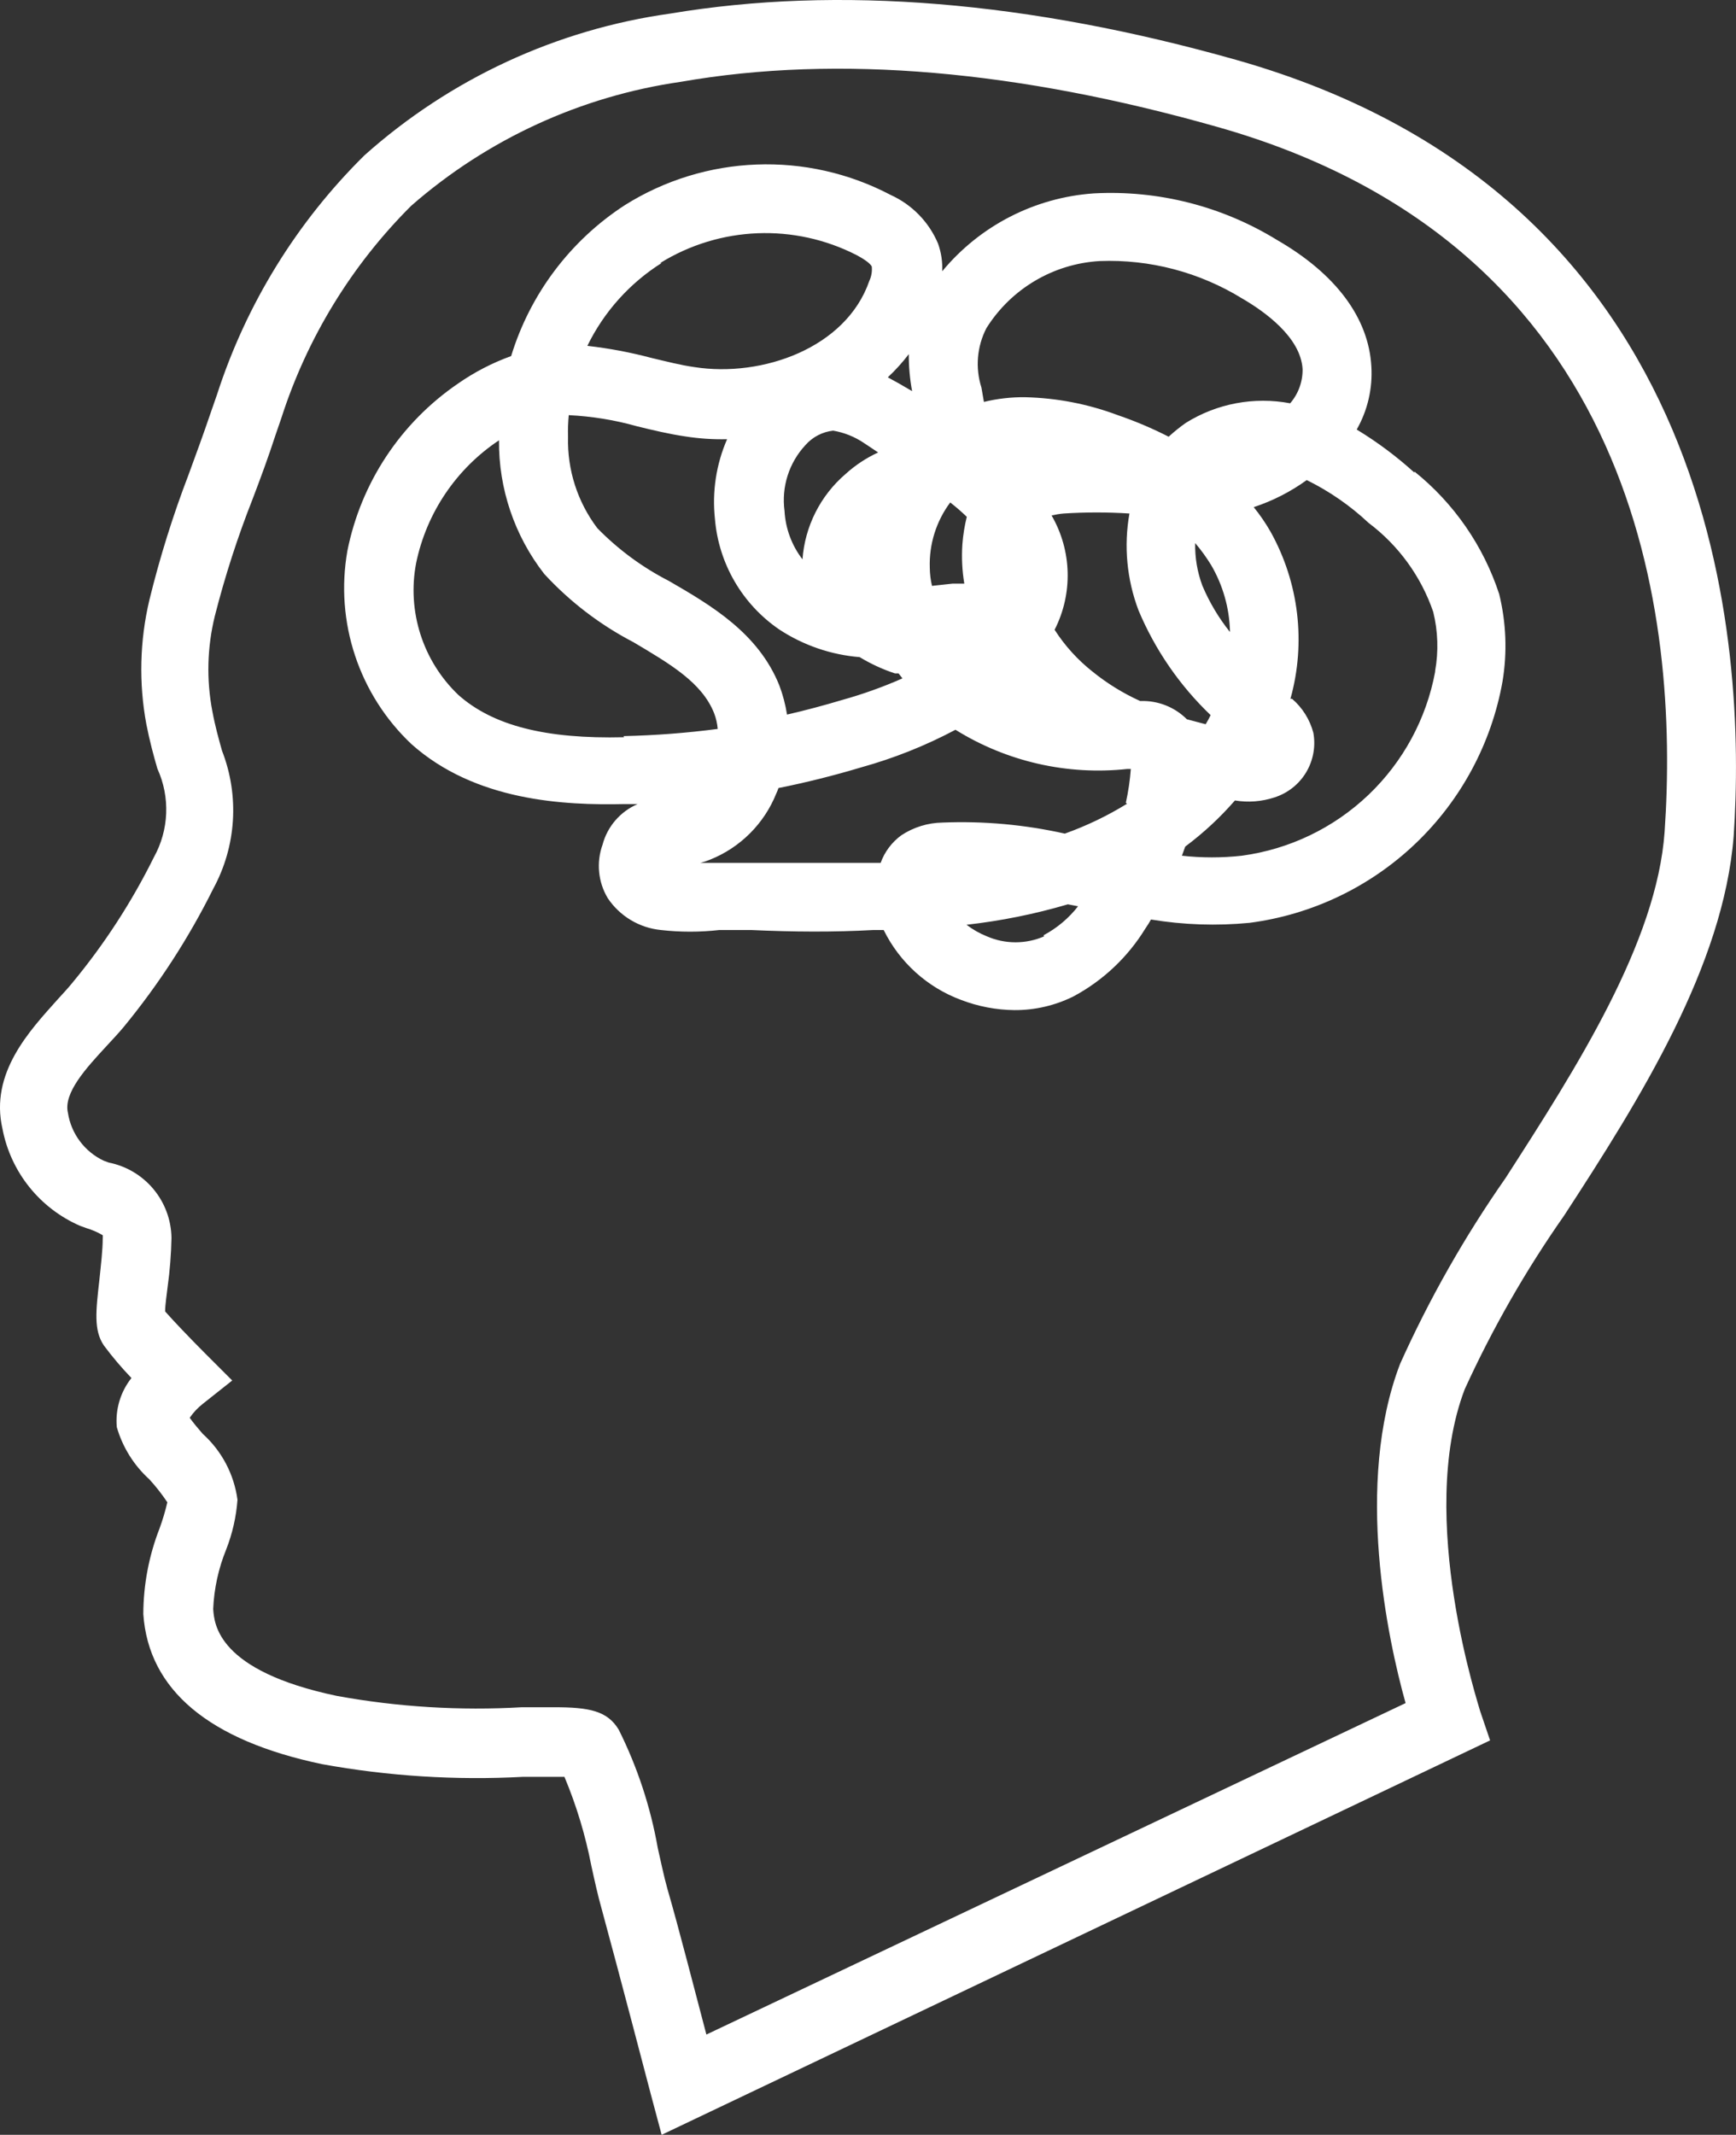 <?xml version="1.0" encoding="UTF-8"?> <svg xmlns="http://www.w3.org/2000/svg" id="Layer_2" data-name="Layer 2" viewBox="0 0 754.38 927.5"><rect x="0" y="0" width="754.38" height="927.5" fill="#333333" stroke="none"/> <defs> <style> .cls-1 { fill: #fff; } </style> </defs> <g id="Layer_1-2" data-name="Layer 1"> <path class="cls-1" d="m537.36,26.06C447,.5,364.32-6.34,291.24,5.9c-49.4,6.92-95.63,28.34-132.84,61.56-29.4,28.99-51.38,64.64-64.08,103.92l-2.88,8.28c-3,8.88-6.24,17.64-9.48,26.52-6.82,17.78-12.51,35.98-17.04,54.48-4.2,17.71-4.65,36.11-1.32,54,1.44,7.32,3.12,13.56,4.8,19.32,5.63,12.36,5.05,26.66-1.56,38.52-9.62,19.42-21.46,37.66-35.28,54.36-1.92,2.4-4.2,4.8-6.48,7.32-12,13.44-29.64,31.92-24,56.28h0c3.58,18.75,16.21,34.52,33.72,42.12l2.64.96c2.52.75,4.93,1.79,7.2,3.12.05.48.05.96,0,1.44,0,5.04-.84,12-1.44,17.88-1.56,13.68-2.52,21.96,1.92,28.56h0c3.7,4.97,7.71,9.7,12,14.16-4.79,6.04-7.06,13.69-6.36,21.36,2.52,8.73,7.43,16.58,14.16,22.68,2.85,3.11,5.46,6.45,7.8,9.96-.89,3.82-2.02,7.59-3.36,11.28-4.65,11.9-7.05,24.55-7.08,37.32,2.28,32.88,28.44,54.84,77.64,65.16,28.8,5.23,58.12,7.09,87.36,5.52h18c5.18,12.37,9.08,25.24,11.64,38.4,1.44,6.6,2.88,13.2,4.56,19.08,7.2,26.4,21.36,80.52,21.36,80.52l4.68,17.52,360-171.36-4.32-12.72c0-.72-27.96-84-6.72-139.8,12.07-26.43,26.53-51.69,43.2-75.48,33.24-51,69.24-108.6,73.68-164.76,5.52-81.36-4.44-277.32-216-337.32h0Zm186,335.28c-3.36,48-38.28,102.6-69.12,150.48h0c-17.77,25.43-33.12,52.46-45.84,80.76-19.92,52.08-5.28,120,2.4,147.36l-303.84,144c-4.8-18.12-12-46.32-16.92-63.24-1.56-5.52-2.88-12-4.2-17.76h0c-3.14-17.84-8.84-35.15-16.92-51.36-4.92-8.28-12.84-9.84-28.08-9.84h-14.04c-26.9,1.55-53.89-.09-80.4-4.92-51.96-10.92-53.28-31.2-53.76-37.8h0c.39-8.86,2.3-17.58,5.64-25.8,2.71-6.91,4.37-14.2,4.92-21.6-1.47-11.05-6.83-21.22-15.12-28.68-1.8-2.04-4.2-4.92-5.64-6.96,1.59-2.32,3.54-4.39,5.76-6.12l12.72-10.08-12-12c-6.36-6.36-13.68-14.04-17.16-18,0-2.88.72-7.44,1.08-10.68h0c.98-7.04,1.54-14.13,1.68-21.24-.1-7.76-2.86-15.24-7.82-21.21-4.96-5.96-11.81-10.04-19.42-11.55l-2.28-.84c-8.27-3.94-14.07-11.71-15.48-20.76-2.04-8.64,7.92-19.44,16.68-28.92,2.64-2.88,5.28-5.64,7.56-8.4,15.19-18.47,28.23-38.59,38.88-60,10.07-18.46,11.47-40.41,3.84-60-1.44-5.16-3-10.68-4.2-17.16-2.63-13.72-2.26-27.84,1.08-41.4,4.4-17.29,9.89-34.28,16.44-50.88,3.48-9.12,6.84-18.24,9.84-27.48l2.64-7.68c11.19-34.78,30.52-66.37,56.4-92.16,33.05-28.92,73.77-47.64,117.24-53.88,68.64-12,147-4.8,232.92,19.56,184.08,51.96,200.88,214.2,194.52,306.24h0Zm-108.72-156h0c-7.74-7.03-16.14-13.29-25.08-18.72,4.75-8.34,6.96-17.89,6.36-27.48-1.2-21-15.36-40.08-40.92-54.84-23.88-14.7-51.67-21.78-79.68-20.28-25.66,1.78-49.48,14.02-65.88,33.84.18-4.08-.43-8.15-1.8-12-3.94-9.37-11.27-16.91-20.52-21.12-36.59-19.26-80.67-17.57-115.68,4.44-23.62,15.37-41.08,38.56-49.32,65.52-8.21,2.96-16,7-23.16,12-24.87,17-42.1,43.06-48,72.6-5.45,30.9,5.02,62.47,27.84,84,27.72,24.72,66.12,26.64,92.64,26.04h5.64c-7.52,3.23-13.14,9.73-15.24,17.64-2.78,7.71-1.95,16.26,2.28,23.28,5.24,7.8,13.69,12.86,23.04,13.8,8.45.96,16.99.96,25.44,0h13.8c18.12.84,36,.96,53.16,0h4.44,0c6.91,14.04,18.93,24.91,33.6,30.36,7.43,2.86,15.32,4.36,23.28,4.44,8.91.04,17.71-2.02,25.68-6,12.83-6.9,23.6-17.09,31.2-29.52.87-1.24,1.67-2.52,2.4-3.84,14.16,2.34,28.56,2.82,42.84,1.44,27.09-3.53,52.35-15.6,72.12-34.46,19.77-18.86,33.01-43.53,37.8-70.42,2.09-12.61,1.6-25.51-1.44-37.92-6.85-20.96-19.65-39.47-36.84-53.28v.48Zm-186-62.76c10.72-17.11,29.05-27.97,49.2-29.16,21.84-.84,43.43,4.85,62.04,16.32,9.48,5.52,25.32,16.68,26.16,30.6.09,5.45-1.83,10.75-5.4,14.88-15.65-2.96-31.85.08-45.36,8.52-2.61,1.84-5.09,3.84-7.44,6-7.13-3.64-14.51-6.77-22.08-9.36-12.91-4.85-26.53-7.49-40.32-7.8-6.02-.07-12.03.61-17.88,2.04l-1.08-6.24h0c-2.73-8.55-1.95-17.83,2.16-25.8h0Zm105.84,132c-4.91-6.14-8.95-12.92-12-20.16-2.2-5.91-3.25-12.18-3.12-18.48,2.57,3.01,4.89,6.22,6.96,9.6,5.07,8.68,7.88,18.5,8.16,28.56v.48Zm-121.56-56.28c2.51,1.95,4.91,4.04,7.2,6.24-.98,3.94-1.62,7.95-1.92,12-.38,5.69-.1,11.41.84,17.04h-5.16l-8.88.96h0c-.61-2.6-.93-5.25-.96-7.92-.33-10.17,2.8-20.16,8.88-28.32h0Zm-18-64.44c-.03,5.39.45,10.78,1.44,16.08l-5.76-3.36-4.8-2.64c3.32-3.1,6.37-6.47,9.12-10.08Zm-108-39.6c25.92-16.03,58.34-17.3,85.44-3.36,5.64,3,6.36,4.68,6.48,4.92h0c.2,2.14-.17,4.29-1.08,6.24-10.08,29.16-46.56,42-75.96,37.44-6-.84-12-2.4-18.6-3.96h0c-9.18-2.44-18.52-4.2-27.96-5.28,7.21-14.77,18.38-27.23,32.28-36h-.6Zm94.68,82.32c-5.17,2.38-9.95,5.54-14.16,9.36-10.93,9.37-17.67,22.72-18.72,37.08-4.66-6.05-7.38-13.38-7.8-21-1.41-10.45,1.93-20.97,9.12-28.68,3.09-3.5,7.36-5.72,12-6.24,4.81.82,9.39,2.66,13.44,5.4l6.12,4.08Zm-134.4-16.2c9.99.48,19.89,2.09,29.52,4.8,6.84,1.68,13.8,3.36,21.12,4.44h0c5.99.94,12.05,1.34,18.12,1.2-4.75,10.91-6.57,22.86-5.28,34.68,1.62,19.39,11.89,37.02,27.96,48,10.45,6.86,22.46,10.99,34.92,12,4.84,2.93,9.99,5.31,15.36,7.08h1.56l1.68,2.16c-8.48,3.74-17.23,6.87-26.16,9.36-8.04,2.4-16.08,4.56-24,6.36-.68-4.34-1.8-8.61-3.36-12.72-9.12-22.68-29.52-34.68-48-45.36-11.53-5.91-22.02-13.65-31.08-22.92-8.6-11.38-13.09-25.34-12.72-39.6-.1-3.32.02-6.65.36-9.96v.48Zm24,139.92c-34.08.84-57-5.04-72-18.36h0c-15.48-14.76-22.39-36.37-18.36-57.36,4.53-21.8,17.46-40.94,36-53.28-.19,21.03,6.75,41.5,19.68,58.08,11.1,12.05,24.22,22.08,38.76,29.64,15.96,9.48,29.76,17.52,35.04,30.84.84,2.2,1.37,4.5,1.56,6.84-13.57,1.77-27.23,2.81-40.92,3.12l.24.48Zm182.52,86.52h0c-7.93,3.44-16.92,3.44-24.84,0-3.18-1.27-6.16-2.96-8.88-5.04,14.91-1.67,29.65-4.64,44.04-8.88l4.44.84h0c-4.06,5.21-9.17,9.5-15,12.6l.24.48Zm36-57.6c-8.53,5.25-17.57,9.59-27,12.96-17.44-3.91-35.31-5.52-53.16-4.8-6.36.1-12.57,2.01-17.88,5.52-4.13,3.01-7.27,7.19-9,12h-78.36c1.48-.37,2.92-.85,4.32-1.44,13.07-5.25,23.43-15.61,28.68-28.68.37-.78.7-1.58.96-2.4,12-2.4,24-5.4,36-9,14.19-3.94,27.91-9.41,40.92-16.32,22.28,13.86,48.55,19.85,74.64,17.04h1.56c-.37,4.93-1.09,9.82-2.16,14.64l.48.48Zm5.76-44.64c-7.39-3.34-14.33-7.62-20.64-12.72-6.5-5.12-12.1-11.28-16.56-18.24,8.02-15.71,7.52-34.42-1.32-49.68,1.74-.39,3.5-.68,5.28-.84,9.51-.6,19.05-.6,28.56,0-2.51,14.14-1.14,28.7,3.96,42.12,7.21,17.15,17.87,32.63,31.32,45.48-.65,1.36-1.37,2.68-2.16,3.96l-8.16-2.16h0c-5.36-5.36-12.71-8.23-20.28-7.92h0Zm128.16-12.72c-3.8,20.47-13.97,39.21-29.05,53.56-15.09,14.35-34.31,23.57-54.95,26.36-8.65.96-17.39.96-26.04,0l1.44-3.96c7.89-5.89,15.14-12.61,21.6-20.04,5.74.95,11.63.5,17.16-1.32,5.75-1.83,10.64-5.68,13.75-10.85,3.11-5.17,4.24-11.29,3.17-17.23-1.52-5.74-4.74-10.89-9.24-14.76h-.72c6.81-24.39,3.7-50.48-8.64-72.6-2.15-3.75-4.59-7.32-7.32-10.68,8.24-2.71,16.02-6.68,23.04-11.76,9.83,4.84,18.89,11.11,26.88,18.6,13.01,9.79,22.79,23.24,28.08,38.64,2.08,8.41,2.36,17.16.84,25.68v.36Z"></path> </g> </svg> 